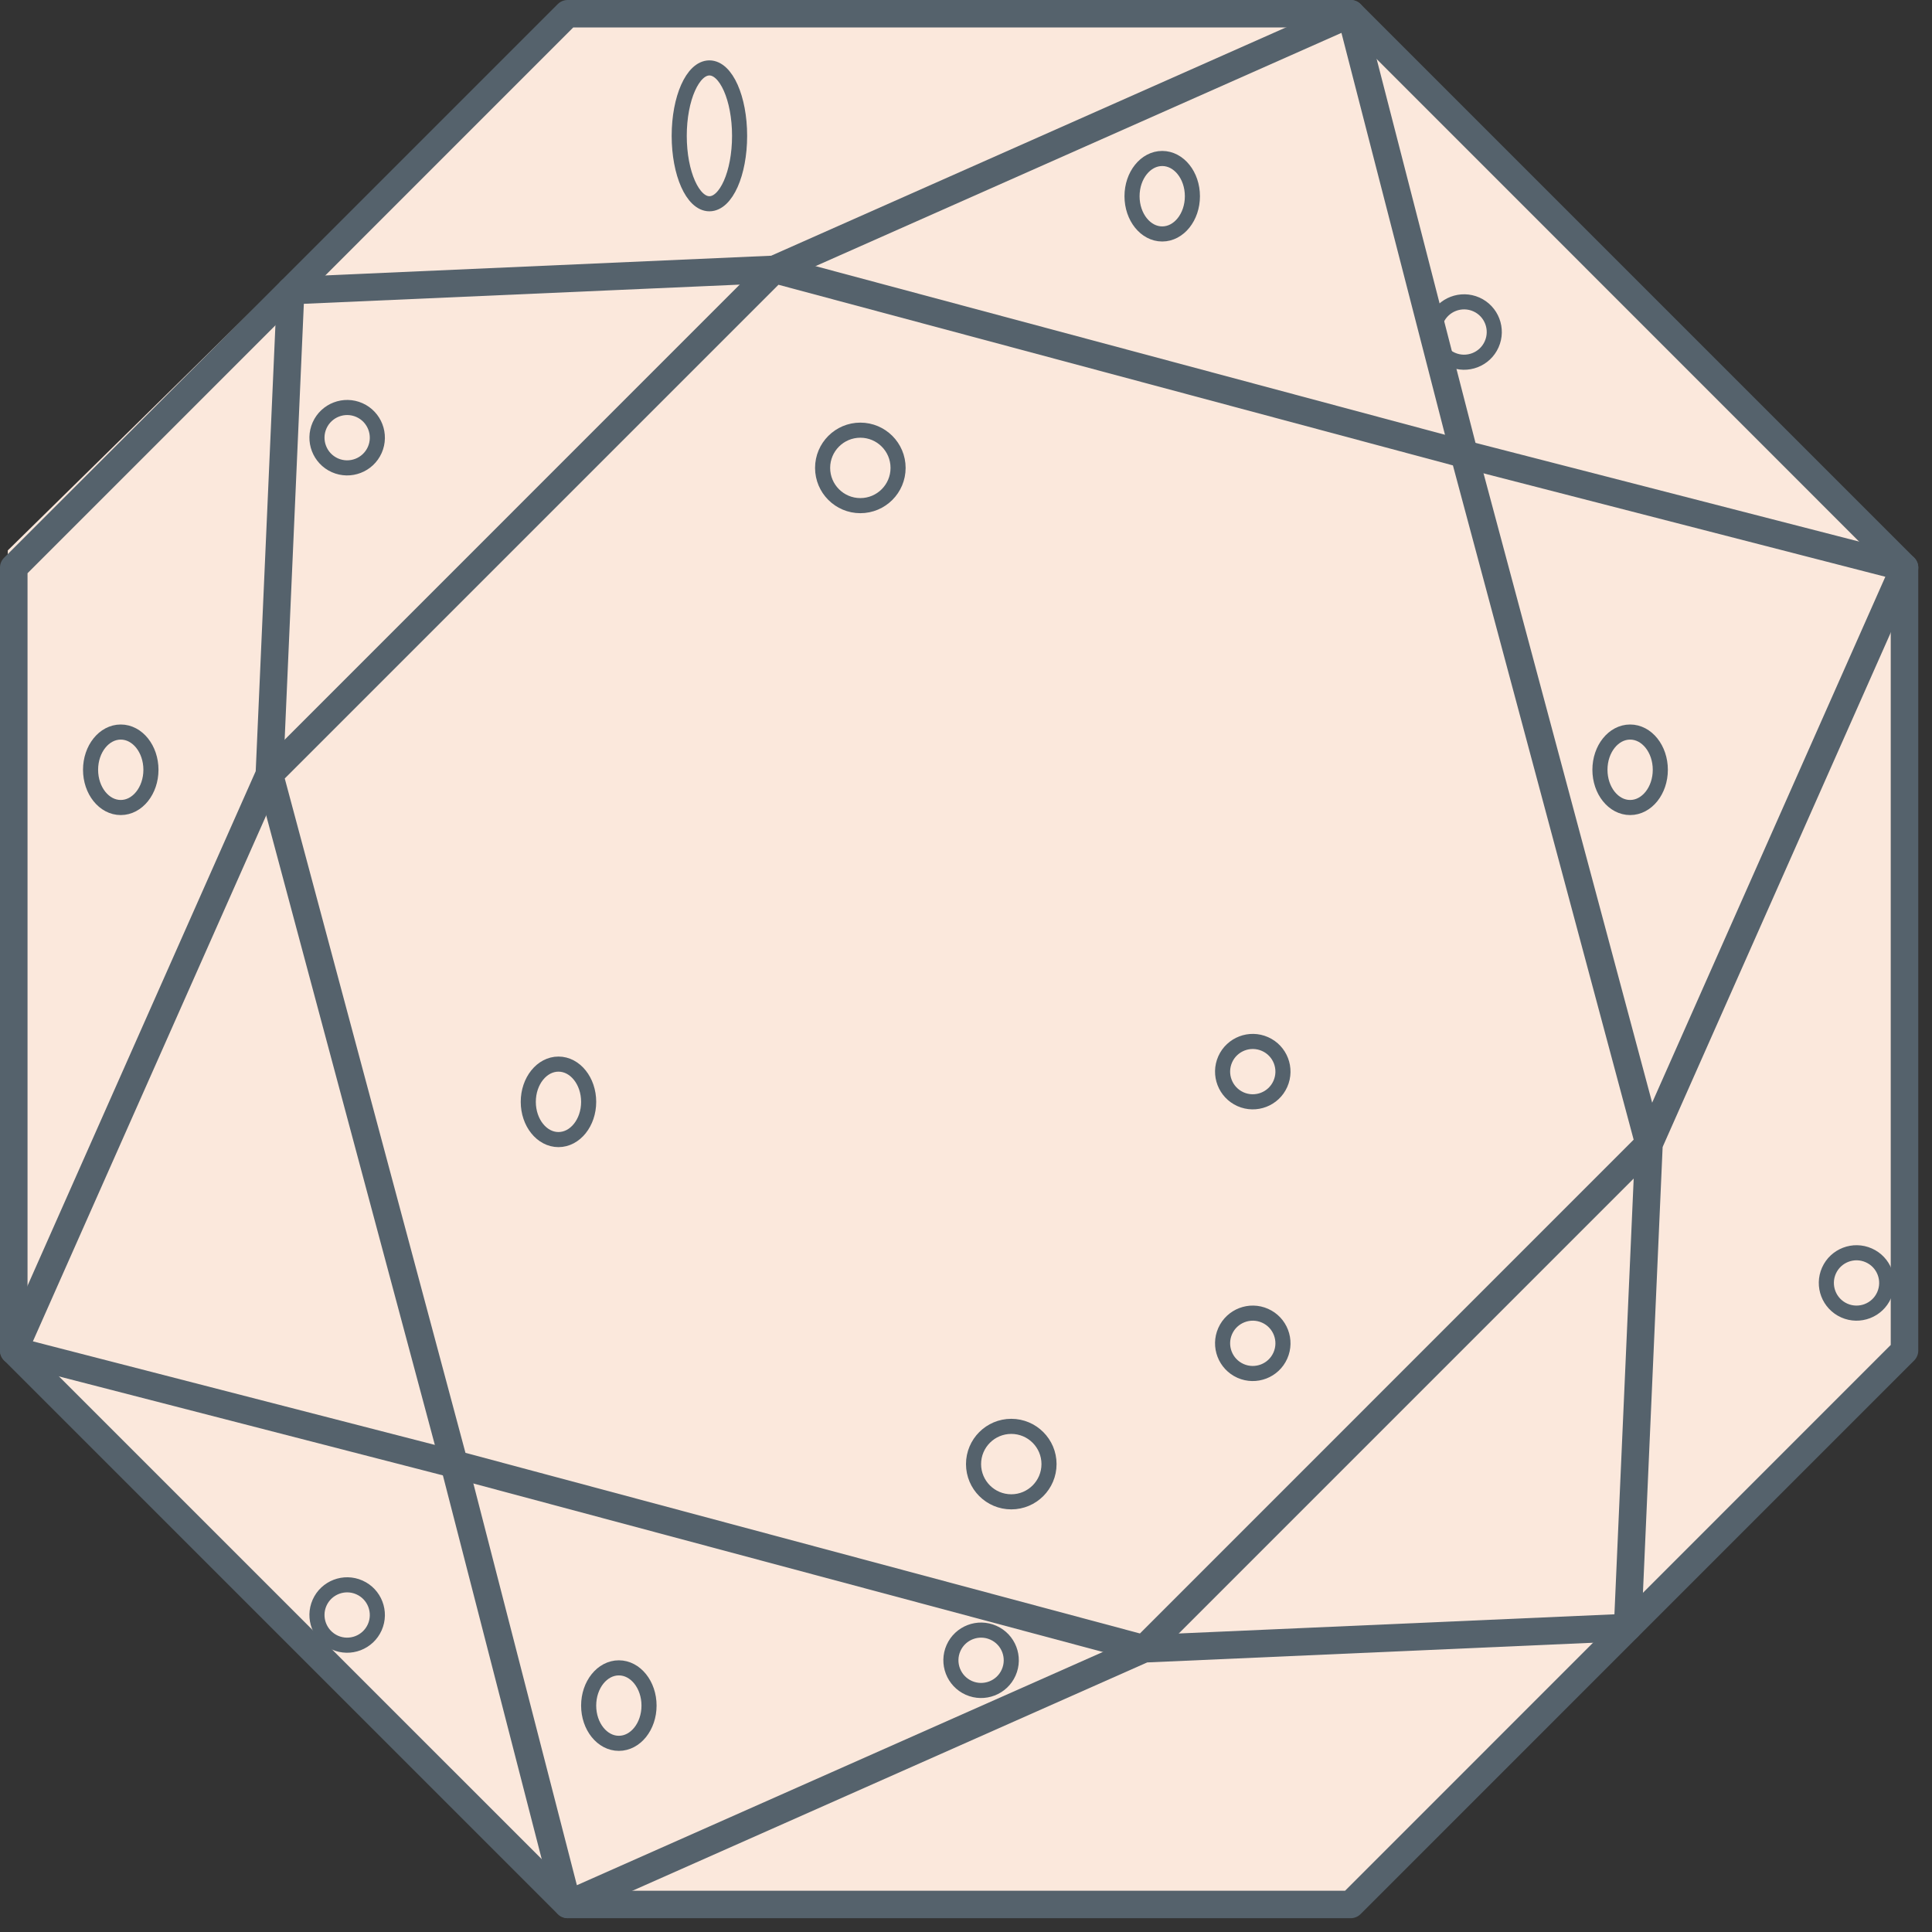 <svg xmlns="http://www.w3.org/2000/svg" fill="none" viewBox="0 0 64 64" height="64" width="64">
<rect x="0" y="0" width="64" height="64" fill="#333333" stroke="none"/>
<g clip-path="url(#clip0_6756_59051)" id="moderately-included">
<g id="Group">
<path fill="#FBE8DC" d="M44.749 0.258L62.95 18.78L62.723 44.749L44.202 62.95L18.233 62.723L0.031 44.202L0.258 18.233L18.78 0.031L44.749 0.258Z" clip-rule="evenodd" fill-rule="evenodd" id="Vector"></path>
<path fill="#FBE8DC" d="M0.457 44.741V18.8L18.802 0.455H44.743L63.09 18.8V44.74L44.743 63.088H18.802L0.457 44.741Z" clip-rule="evenodd" fill-rule="evenodd" id="Vector_2"></path>
<path fill="#55626C" d="M18.991 62.633H44.557L62.633 44.553V18.989L44.557 0.909H18.99L0.912 18.989V44.554L18.992 62.633H18.991ZM44.743 63.543H18.802C18.681 63.542 18.566 63.494 18.48 63.41L0.135 45.065C0.092 45.022 0.058 44.972 0.035 44.916C0.012 44.86 1.61921e-05 44.8 0 44.74L0 18.799C0 18.679 0.049 18.563 0.135 18.477L18.48 0.132C18.566 0.048 18.682 0.001 18.802 0H44.743C44.865 0 44.981 0.048 45.068 0.132L63.413 18.477C63.497 18.563 63.544 18.679 63.545 18.799V44.739C63.545 44.86 63.498 44.977 63.413 45.064L45.068 63.41C44.981 63.495 44.864 63.543 44.743 63.543Z" clip-rule="evenodd" fill-rule="evenodd" id="Vector_3"></path>
<path fill="#55626C" d="M15.419 48.127L37.762 54.111L54.117 37.753L48.13 15.417L25.788 9.433L9.433 25.788L15.419 48.127ZM37.897 55.075C37.857 55.075 37.818 55.069 37.781 55.058L14.93 48.942C14.852 48.922 14.781 48.882 14.725 48.825C14.668 48.768 14.628 48.698 14.607 48.62L8.486 25.772C8.464 25.695 8.463 25.613 8.484 25.536C8.504 25.459 8.545 25.388 8.602 25.331L25.331 8.6C25.388 8.545 25.458 8.506 25.534 8.485C25.611 8.464 25.692 8.463 25.768 8.482L48.62 14.604C48.697 14.624 48.768 14.665 48.824 14.722C48.881 14.778 48.921 14.849 48.942 14.926L55.063 37.771C55.084 37.849 55.085 37.93 55.065 38.007C55.044 38.085 55.004 38.155 54.947 38.212L38.218 54.942C38.176 54.984 38.126 55.018 38.071 55.041C38.016 55.064 37.956 55.075 37.897 55.075Z" clip-rule="evenodd" fill-rule="evenodd" id="Vector_4"></path>
<path fill="#55626C" d="M15.045 48.954C15.007 48.955 14.969 48.951 14.932 48.941L0.344 45.181C0.279 45.165 0.219 45.136 0.167 45.094C0.116 45.052 0.074 45 0.045 44.94C0.016 44.88 0.001 44.815 3.22763e-05 44.749C-0.001 44.682 0.013 44.617 0.041 44.556L8.471 25.546L9.175 9.608C9.179 9.494 9.227 9.387 9.308 9.306C9.389 9.226 9.497 9.179 9.611 9.175L25.546 8.471L44.56 0.038C44.62 0.012 44.686 -0.001 44.752 8.73446e-05C44.818 0.001 44.883 0.017 44.943 0.046C45.003 0.074 45.055 0.116 45.098 0.167C45.14 0.218 45.17 0.277 45.188 0.341L48.945 14.931C48.974 15.048 48.955 15.172 48.894 15.276C48.833 15.38 48.733 15.455 48.617 15.486C48.559 15.502 48.498 15.506 48.439 15.498C48.379 15.49 48.322 15.47 48.27 15.44C48.218 15.409 48.173 15.369 48.138 15.32C48.102 15.272 48.076 15.217 48.062 15.159L44.437 1.089L25.836 9.339C25.783 9.361 25.727 9.374 25.671 9.377L10.065 10.064L9.378 25.672C9.377 25.729 9.364 25.784 9.34 25.835L1.09 44.434L15.16 48.059C15.266 48.088 15.358 48.154 15.419 48.246C15.48 48.337 15.506 48.448 15.492 48.557C15.478 48.666 15.426 48.766 15.344 48.84C15.261 48.913 15.156 48.954 15.046 48.955" clip-rule="evenodd" fill-rule="evenodd" id="Vector_5"></path>
<path fill="#55626C" d="M18.802 63.541C18.701 63.54 18.604 63.506 18.524 63.445C18.445 63.383 18.387 63.297 18.361 63.2L14.604 48.612C14.574 48.495 14.592 48.371 14.653 48.267C14.715 48.162 14.815 48.087 14.932 48.057C14.99 48.041 15.051 48.036 15.11 48.044C15.17 48.052 15.227 48.072 15.279 48.103C15.331 48.133 15.376 48.174 15.412 48.223C15.447 48.271 15.473 48.326 15.486 48.385L19.11 62.45L37.712 54.201C37.764 54.179 37.82 54.166 37.877 54.163L53.48 53.476L54.17 37.868C54.17 37.813 54.183 37.757 54.208 37.705L62.454 19.106L48.389 15.486C48.272 15.456 48.172 15.38 48.11 15.276C48.049 15.171 48.031 15.047 48.061 14.93C48.075 14.871 48.1 14.816 48.136 14.767C48.172 14.719 48.217 14.678 48.269 14.648C48.321 14.617 48.378 14.597 48.438 14.59C48.498 14.582 48.558 14.586 48.616 14.603L63.204 18.357C63.268 18.373 63.328 18.404 63.379 18.445C63.43 18.488 63.471 18.54 63.499 18.6C63.559 18.722 63.561 18.863 63.507 18.985L55.077 37.995L54.373 53.933C54.367 54.046 54.32 54.154 54.239 54.234C54.158 54.314 54.051 54.361 53.937 54.366L38.002 55.07L18.989 63.503C18.93 63.528 18.866 63.541 18.802 63.541Z" clip-rule="evenodd" fill-rule="evenodd" id="Vector_6"></path>
<g id="Group_2">
<path stroke-width="0.5" stroke="#55626C" d="M49.413 11.406C49.638 10.901 49.411 10.31 48.907 10.085C48.402 9.861 47.811 10.088 47.586 10.592C47.362 11.097 47.589 11.688 48.093 11.913C48.598 12.137 49.189 11.91 49.413 11.406Z" id="Vector_7"></path>
<path stroke-width="0.5" stroke="#55626C" d="M12.414 14.906C12.638 14.401 12.411 13.81 11.907 13.585C11.402 13.361 10.811 13.588 10.586 14.092C10.362 14.597 10.589 15.188 11.093 15.413C11.598 15.637 12.189 15.41 12.414 14.906Z" id="Vector_8"></path>
<path stroke-width="0.5" stroke="#55626C" d="M42.413 44.906C42.638 44.401 42.411 43.81 41.907 43.586C41.402 43.361 40.811 43.588 40.586 44.092C40.362 44.597 40.589 45.188 41.093 45.413C41.598 45.637 42.189 45.41 42.413 44.906Z" id="Vector_9"></path>
<path stroke-width="0.5" stroke="#55626C" d="M62.413 42.906C62.638 42.401 62.411 41.81 61.907 41.586C61.402 41.361 60.811 41.588 60.586 42.092C60.362 42.597 60.589 43.188 61.093 43.413C61.598 43.637 62.189 43.41 62.413 42.906Z" id="Vector_10"></path>
<path stroke-width="0.5" stroke="#55626C" d="M42.413 35.906C42.638 35.401 42.411 34.81 41.907 34.586C41.402 34.361 40.811 34.588 40.586 35.092C40.362 35.597 40.589 36.188 41.093 36.413C41.598 36.637 42.189 36.41 42.413 35.906Z" id="Vector_11"></path>
<path stroke-width="0.5" stroke="#55626C" d="M12.414 53.906C12.638 53.401 12.411 52.81 11.907 52.586C11.402 52.361 10.811 52.588 10.586 53.092C10.362 53.597 10.589 54.188 11.093 54.413C11.598 54.637 12.189 54.41 12.414 53.906Z" id="Vector_12"></path>
<path stroke-width="0.5" stroke="#55626C" d="M33.413 55.406C33.638 54.901 33.411 54.31 32.907 54.086C32.402 53.861 31.811 54.088 31.586 54.592C31.362 55.097 31.589 55.688 32.093 55.913C32.598 56.137 33.189 55.91 33.413 55.406Z" id="Vector_13"></path>
<path stroke-width="0.5" stroke="#55626C" d="M18.5 37.75C19.052 37.75 19.5 37.19 19.5 36.5C19.5 35.81 19.052 35.25 18.5 35.25C17.948 35.25 17.5 35.81 17.5 36.5C17.5 37.19 17.948 37.75 18.5 37.75Z" id="Vector_14"></path>
<path stroke-width="0.5" stroke="#55626C" d="M38.5 7.75C39.052 7.75 39.5 7.19 39.5 6.5C39.5 5.81 39.052 5.25 38.5 5.25C37.948 5.25 37.5 5.81 37.5 6.5C37.5 7.19 37.948 7.75 38.5 7.75Z" id="Vector_15"></path>
<path stroke-width="0.5" stroke="#55626C" d="M20.5 57.75C21.052 57.75 21.5 57.19 21.5 56.5C21.5 55.81 21.052 55.25 20.5 55.25C19.948 55.25 19.5 55.81 19.5 56.5C19.5 57.19 19.948 57.75 20.5 57.75Z" id="Vector_16"></path>
<path stroke-width="0.5" stroke="#55626C" d="M28.5 16.75C29.19 16.75 29.75 16.19 29.75 15.5C29.75 14.81 29.19 14.25 28.5 14.25C27.81 14.25 27.25 14.81 27.25 15.5C27.25 16.19 27.81 16.75 28.5 16.75Z" id="Vector_17"></path>
<path stroke-width="0.5" stroke="#55626C" d="M33.5 49.75C34.19 49.75 34.75 49.19 34.75 48.5C34.75 47.81 34.19 47.25 33.5 47.25C32.81 47.25 32.25 47.81 32.25 48.5C32.25 49.19 32.81 49.75 33.5 49.75Z" id="Vector_18"></path>
<path stroke-width="0.5" stroke="#55626C" d="M54 26.75C54.552 26.75 55 26.19 55 25.5C55 24.81 54.552 24.25 54 24.25C53.448 24.25 53 24.81 53 25.5C53 26.19 53.448 26.75 54 26.75Z" id="Vector_19"></path>
<path stroke-width="0.5" stroke="#55626C" d="M4 26.75C4.552 26.75 5 26.19 5 25.5C5 24.81 4.552 24.25 4 24.25C3.448 24.25 3 24.81 3 25.5C3 26.19 3.448 26.75 4 26.75Z" id="Vector_20"></path>
<path stroke-width="0.5" stroke="#55626C" d="M23.5 6.75C24.052 6.75 24.5 5.743 24.5 4.5C24.5 3.257 24.052 2.25 23.5 2.25C22.948 2.25 22.5 3.257 22.5 4.5C22.5 5.743 22.948 6.75 23.5 6.75Z" id="Vector_21"></path>
</g>
</g>
</g>
<defs>
<clipPath id="clip0_6756_59051">
<rect fill="white" height="64" width="64"></rect>
</clipPath>
</defs>
</svg>
